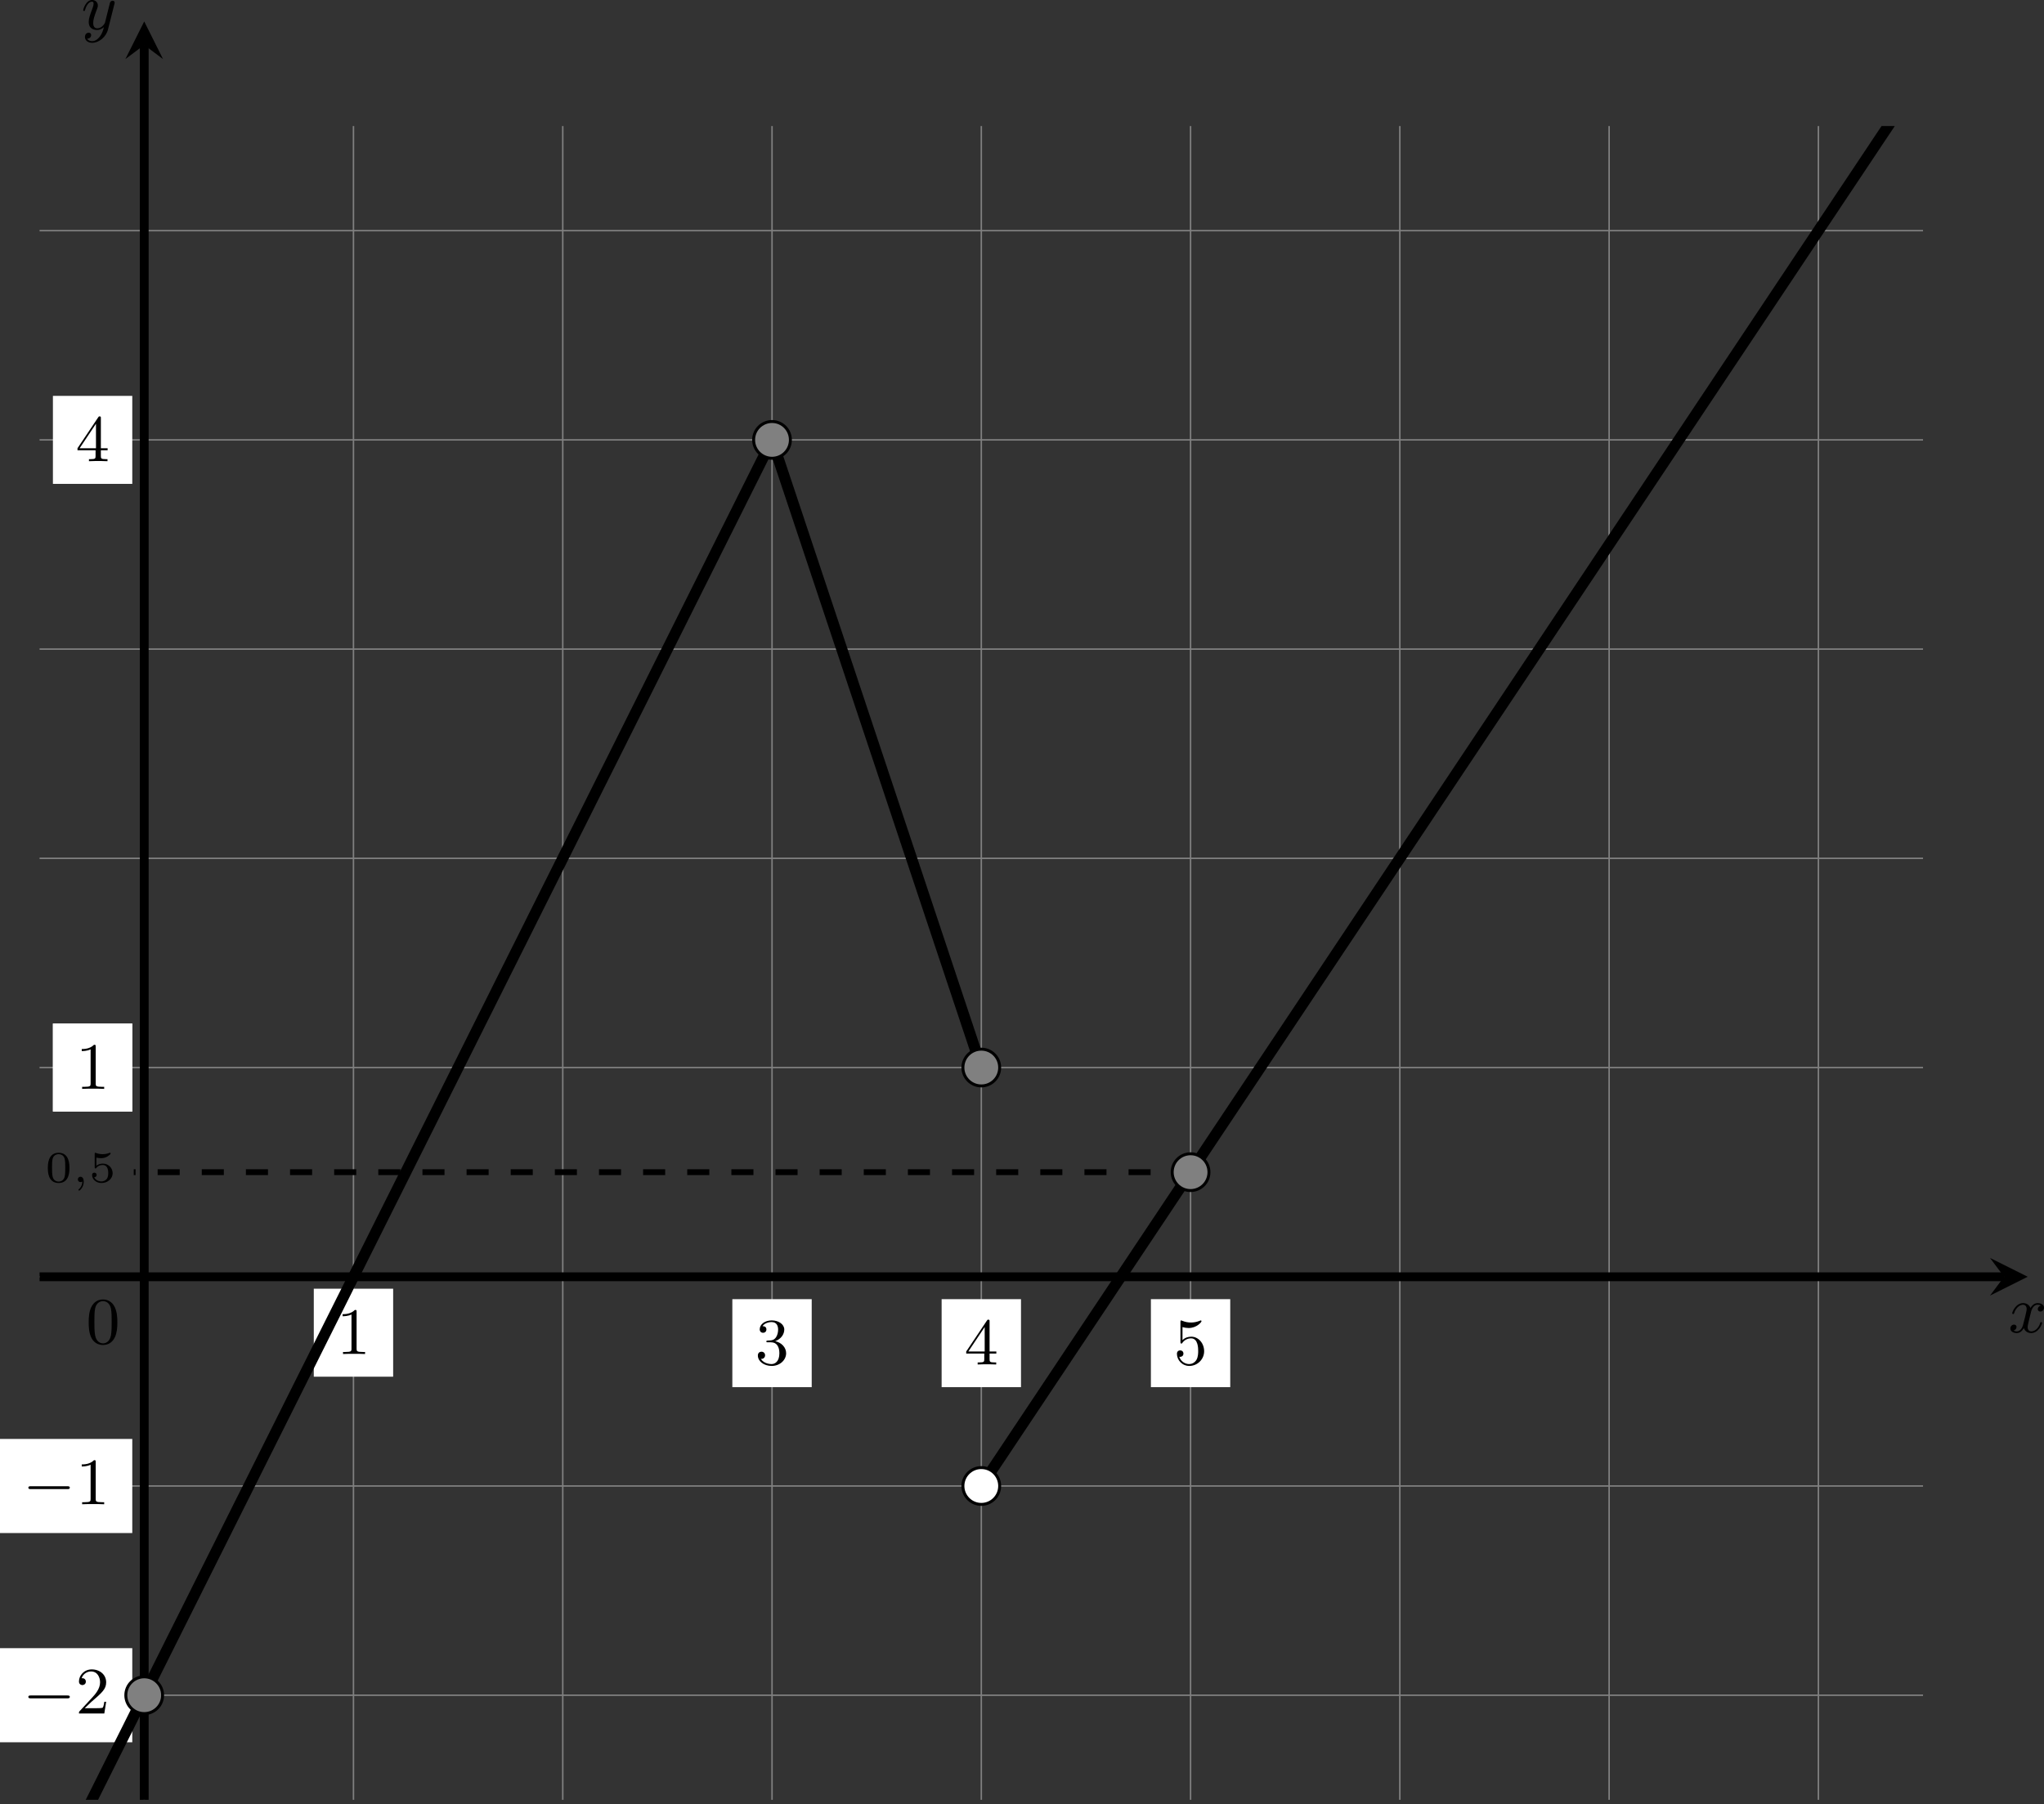 <?xml version='1.0' encoding='UTF-8'?>
<!-- This file was generated by dvisvgm 2.13.3 -->
<svg version='1.1' xmlns='http://www.w3.org/2000/svg' xmlns:xlink='http://www.w3.org/1999/xlink' width='553.734pt' height='488.898pt' viewBox='0 131.461 553.734 488.898'>
<rect x="0" y="131.461" width="553.734" height="488.898" fill="#333333" stroke="none"/>
<defs>
<clipPath id='clip1'>
<path d='M5.359 309.582V82.809H260.48V309.582ZM260.48 82.809'/>
</clipPath>
<path id='g1-59' d='M1.375-.084C1.375 .484 1.076 .813 .927 .944C.867 1.004 .849 1.016 .849 1.052C.849 1.106 .903 1.16 .95 1.16C1.034 1.16 1.572 .681 1.572-.054C1.572-.43 1.417-.723 1.13-.723C.897-.723 .771-.538 .771-.365C.771-.185 .897 0 1.136 0C1.225 0 1.309-.024 1.375-.084Z'/>
<path id='g3-48' d='M3.288-1.907C3.288-2.343 3.288-3.975 1.823-3.975S.359-2.343 .359-1.907C.359-1.476 .359 .126 1.823 .126S3.288-1.476 3.288-1.907ZM1.823-.066C1.572-.066 1.166-.185 1.022-.681C.927-1.028 .927-1.614 .927-1.985C.927-2.385 .927-2.845 1.01-3.168C1.16-3.706 1.614-3.784 1.823-3.784C2.098-3.784 2.493-3.652 2.624-3.198C2.714-2.881 2.72-2.445 2.72-1.985C2.72-1.602 2.72-.998 2.618-.664C2.451-.143 2.02-.066 1.823-.066Z'/>
<path id='g3-53' d='M1.016-3.318C1.213-3.264 1.423-3.24 1.626-3.24C1.757-3.24 2.092-3.24 2.469-3.449C2.57-3.509 2.941-3.754 2.941-3.879C2.941-3.957 2.881-3.975 2.857-3.975C2.839-3.975 2.833-3.975 2.768-3.951C2.552-3.867 2.248-3.784 1.859-3.784C1.566-3.784 1.243-3.838 .974-3.939C.915-3.963 .891-3.975 .867-3.975C.783-3.975 .783-3.909 .783-3.814V-2.02C.783-1.919 .783-1.847 .891-1.847C.944-1.847 .962-1.871 1.004-1.919C1.154-2.11 1.417-2.313 1.883-2.313C2.618-2.313 2.618-1.417 2.618-1.225C2.618-.992 2.6-.658 2.403-.412C2.218-.185 1.943-.09 1.686-.09C1.273-.09 .861-.317 .717-.664C1.01-.669 1.046-.903 1.046-.974C1.046-1.136 .921-1.279 .735-1.279C.681-1.279 .43-1.249 .43-.95C.43-.4 .95 .126 1.704 .126C2.523 .126 3.216-.454 3.216-1.201C3.216-1.883 2.666-2.505 1.895-2.505C1.506-2.505 1.207-2.379 1.016-2.218V-3.318Z'/>
<path id='g2-120' d='M4.411-3.622C4.08-3.56 3.981-3.273 3.981-3.138C3.981-2.968 4.107-2.815 4.331-2.815C4.582-2.815 4.824-3.031 4.824-3.344C4.824-3.757 4.376-3.963 3.954-3.963C3.416-3.963 3.102-3.488 2.995-3.3C2.824-3.739 2.43-3.963 2-3.963C1.04-3.963 .52-2.815 .52-2.582C.52-2.502 .583-2.475 .646-2.475C.726-2.475 .753-2.52 .771-2.573C1.049-3.461 1.641-3.739 1.982-3.739C2.242-3.739 2.475-3.569 2.475-3.147C2.475-2.824 2.089-1.39 1.973-.959C1.901-.681 1.632-.126 1.139-.126C.959-.126 .771-.188 .681-.242C.924-.287 1.103-.493 1.103-.726C1.103-.95 .933-1.049 .762-1.049C.502-1.049 .269-.825 .269-.52C.269-.081 .753 .099 1.13 .099C1.65 .099 1.955-.332 2.089-.574C2.313 .018 2.842 .099 3.084 .099C4.053 .099 4.564-1.067 4.564-1.282C4.564-1.327 4.537-1.39 4.447-1.39C4.349-1.39 4.34-1.354 4.295-1.219C4.098-.574 3.578-.126 3.111-.126C2.851-.126 2.609-.287 2.609-.717C2.609-.915 2.735-1.408 2.815-1.748C2.851-1.91 3.093-2.878 3.111-2.941C3.219-3.264 3.488-3.739 3.945-3.739C4.107-3.739 4.277-3.712 4.411-3.622Z'/>
<path id='g2-121' d='M4.501-3.452C4.51-3.497 4.528-3.551 4.528-3.604C4.528-3.721 4.447-3.865 4.25-3.865C4.133-3.865 3.972-3.793 3.9-3.622C3.891-3.587 3.802-3.219 3.748-3.022L3.3-1.228C3.228-.968 3.228-.95 3.21-.87C3.201-.834 2.824-.126 2.179-.126C1.623-.126 1.623-.69 1.623-.861C1.623-1.264 1.739-1.704 2.125-2.708C2.197-2.914 2.251-3.04 2.251-3.21C2.251-3.649 1.919-3.963 1.479-3.963C.619-3.963 .26-2.69 .26-2.582C.26-2.502 .323-2.475 .386-2.475C.484-2.475 .493-2.529 .529-2.645C.717-3.309 1.076-3.739 1.453-3.739C1.668-3.739 1.668-3.569 1.668-3.443C1.668-3.291 1.632-3.129 1.551-2.914C1.13-1.802 1.013-1.426 1.013-.995C1.013 0 1.82 .099 2.152 .099C2.591 .099 2.905-.134 3.067-.296C2.95 .161 2.851 .565 2.502 1.013C2.233 1.372 1.874 1.614 1.479 1.614C1.228 1.614 .933 1.524 .807 1.273C1.282 1.273 1.345 .879 1.345 .789C1.345 .592 1.201 .466 1.004 .466C.789 .466 .502 .637 .502 1.049C.502 1.515 .915 1.838 1.479 1.838C2.394 1.838 3.371 1.058 3.631 .009L4.501-3.452Z'/>
<path id='g0-0' d='M6.052-2.053C6.214-2.053 6.384-2.053 6.384-2.251C6.384-2.439 6.205-2.439 6.052-2.439H1.103C.95-2.439 .771-2.439 .771-2.251C.771-2.053 .941-2.053 1.103-2.053H6.052Z'/>
<path id='g5-48' d='M4.241-2.869C4.241-3.47 4.214-4.241 3.9-4.914C3.506-5.756 2.824-5.972 2.304-5.972C1.766-5.972 1.085-5.756 .69-4.896C.403-4.277 .359-3.551 .359-2.869C.359-2.286 .377-1.417 .762-.708C1.184 .054 1.883 .197 2.295 .197C2.878 .197 3.542-.054 3.918-.879C4.187-1.479 4.241-2.152 4.241-2.869ZM2.304-.027C2.035-.027 1.39-.152 1.219-1.166C1.13-1.695 1.13-2.466 1.13-2.977C1.13-3.587 1.13-4.295 1.237-4.788C1.417-5.586 1.991-5.747 2.295-5.747C2.636-5.747 3.201-5.568 3.371-4.734C3.47-4.241 3.47-3.542 3.47-2.977C3.47-2.421 3.47-1.668 3.38-1.139C3.192-.117 2.529-.027 2.304-.027Z'/>
<path id='g5-49' d='M2.726-5.73C2.726-5.954 2.717-5.972 2.493-5.972C1.937-5.398 1.112-5.398 .834-5.398V-5.12C1.004-5.12 1.551-5.12 2.035-5.353V-.717C2.035-.386 2.008-.278 1.175-.278H.888V0C1.21-.027 2.008-.027 2.376-.027S3.551-.027 3.873 0V-.278H3.587C2.753-.278 2.726-.386 2.726-.717V-5.73Z'/>
<path id='g5-50' d='M4.142-1.587H3.891C3.873-1.47 3.802-.941 3.685-.798C3.631-.717 3.013-.717 2.833-.717H1.237L2.125-1.56C3.596-2.833 4.142-3.309 4.142-4.223C4.142-5.254 3.291-5.972 2.188-5.972C1.157-5.972 .457-5.156 .457-4.34C.457-3.891 .843-3.847 .924-3.847C1.121-3.847 1.39-3.99 1.39-4.313C1.39-4.582 1.201-4.779 .924-4.779C.879-4.779 .852-4.779 .816-4.77C1.031-5.407 1.605-5.694 2.089-5.694C3.004-5.694 3.318-4.842 3.318-4.223C3.318-3.309 2.627-2.564 2.197-2.098L.556-.323C.457-.224 .457-.206 .457 0H3.891L4.142-1.587Z'/>
<path id='g5-51' d='M2.735-3.156C3.569-3.47 3.963-4.125 3.963-4.743C3.963-5.434 3.201-5.972 2.268-5.972S.637-5.443 .637-4.761C.637-4.465 .834-4.295 1.094-4.295S1.542-4.483 1.542-4.743C1.542-5.057 1.327-5.192 1.022-5.192C1.255-5.568 1.802-5.747 2.242-5.747C2.986-5.747 3.129-5.156 3.129-4.734C3.129-4.465 3.075-4.035 2.851-3.694C2.573-3.291 2.26-3.273 2-3.255C1.775-3.237 1.757-3.237 1.686-3.237C1.605-3.228 1.533-3.219 1.533-3.12C1.533-3.004 1.605-3.004 1.757-3.004H2.179C2.959-3.004 3.3-2.376 3.3-1.524C3.3-.377 2.69-.054 2.233-.054C2.062-.054 1.193-.099 .789-.762C1.112-.717 1.363-.941 1.363-1.246C1.363-1.542 1.139-1.731 .879-1.731C.655-1.731 .386-1.596 .386-1.219C.386-.421 1.219 .197 2.26 .197C3.38 .197 4.214-.61 4.214-1.524C4.214-2.304 3.596-2.968 2.735-3.156Z'/>
<path id='g5-52' d='M.26-1.757V-1.479H2.708V-.708C2.708-.377 2.681-.278 2.008-.278H1.811V0C2.376-.027 3.004-.027 3.067-.027C3.111-.027 3.757-.027 4.322 0V-.278H4.125C3.452-.278 3.425-.377 3.425-.708V-1.479H4.34V-1.757H3.425V-5.828C3.425-6.007 3.425-6.07 3.255-6.07C3.147-6.07 3.138-6.061 3.058-5.936L.26-1.757ZM.547-1.757L2.762-5.075V-1.757H.547Z'/>
<path id='g5-53' d='M.933-3.093C.933-2.932 .933-2.833 1.058-2.833C1.13-2.833 1.157-2.869 1.21-2.95C1.479-3.327 1.91-3.542 2.376-3.542C3.335-3.542 3.335-2.161 3.335-1.838C3.335-1.56 3.335-1.004 3.084-.601C2.842-.224 2.466-.054 2.116-.054C1.587-.054 .986-.386 .771-1.049C.78-1.049 .834-1.031 .897-1.031C1.076-1.031 1.336-1.148 1.336-1.47C1.336-1.748 1.139-1.91 .897-1.91C.708-1.91 .457-1.802 .457-1.444C.457-.628 1.139 .197 2.134 .197C3.219 .197 4.142-.681 4.142-1.793C4.142-2.878 3.371-3.766 2.394-3.766C1.964-3.766 1.524-3.622 1.21-3.3V-5.066C1.479-4.985 1.757-4.94 2.035-4.94C3.138-4.94 3.784-5.738 3.784-5.855C3.784-5.936 3.73-5.972 3.685-5.972C3.667-5.972 3.649-5.972 3.569-5.927C3.147-5.756 2.735-5.685 2.358-5.685C1.973-5.685 1.569-5.756 1.157-5.927C1.067-5.972 1.049-5.972 1.04-5.972C.933-5.972 .933-5.882 .933-5.73V-3.093Z'/>
</defs>
<g id='page14' transform='matrix(2 0 0 2 0 0)'>
<path d='M5.359 295.41H260.48M5.359 267.062H260.48M5.359 238.715H260.48M5.359 210.371H260.48M5.359 182.023H260.48M5.359 153.676H260.48M5.359 125.328H260.48M5.359 96.98H260.48M19.535 309.582V82.809M47.879 309.582V82.809M76.227 309.582V82.809M104.574 309.582V82.809M132.922 309.582V82.809M161.265 309.582V82.809M189.613 309.582V82.809M217.961 309.582V82.809M246.308 309.582V82.809' stroke='#808080' fill='none' stroke-width='.199'/>
<path d='M42.504 252.254H53.254V240.332H42.504Z' fill='#fff'/>
<g transform='matrix(1 0 0 1 26.043 10.466)'>
<use x='19.533' y='238.716' xlink:href='#g5-49'/>
</g>
<path d='M7.168 216.328H17.918V204.41H7.168Z' fill='#fff'/>
<g transform='matrix(1 0 0 1 -9.295 -25.458)'>
<use x='19.533' y='238.716' xlink:href='#g5-49'/>
</g>
<g transform='matrix(1 0 0 1 -7.878 9.048)'>
<use x='19.533' y='238.716' xlink:href='#g5-48'/>
</g>
<path d='M5.359 238.715H271.465' stroke='#000' fill='none' stroke-width='1.196' stroke-miterlimit='10'/>
<path d='M274.656 238.715L269.554 236.164L271.464 238.715L269.554 241.266'/>
<g transform='matrix(1 0 0 1 252.51 7.529)'>
<use x='19.533' y='238.716' xlink:href='#g2-120'/>
</g>
<path d='M19.535 309.582V71.824' stroke='#000' fill='none' stroke-width='1.196' stroke-miterlimit='10'/>
<path d='M19.535 68.637L16.984 73.734L19.535 71.824L22.082 73.734'/>
<g transform='matrix(1 0 0 1 -8.529 -169.022)'>
<use x='19.533' y='238.716' xlink:href='#g2-121'/>
</g>
<path d='M0 301.785H17.918V289.035H0Z' fill='#fff'/>
<g transform='matrix(1 0 0 1 -16.463 59.168)'>
<use x='19.533' y='238.716' xlink:href='#g0-0'/>
<use x='26.701' y='238.716' xlink:href='#g5-50'/>
</g>
<path d='M0 273.438H17.918V260.688H0Z' fill='#fff'/>
<g transform='matrix(1 0 0 1 -16.463 30.821)'>
<use x='19.533' y='238.716' xlink:href='#g0-0'/>
<use x='26.701' y='238.716' xlink:href='#g5-49'/>
</g>
<path d='M7.168 216.328H17.918V204.41H7.168Z' fill='#fff'/>
<g transform='matrix(1 0 0 1 -9.295 -25.458)'>
<use x='19.533' y='238.716' xlink:href='#g5-49'/>
</g>
<path d='M7.168 131.289H17.918V119.367H7.168Z' fill='#fff'/>
<g transform='matrix(1 0 0 1 -9.295 -110.498)'>
<use x='19.533' y='238.716' xlink:href='#g5-52'/>
</g>
<path d='M99.199 253.672H109.949V241.75H99.199Z' fill='#fff'/>
<g transform='matrix(1 0 0 1 82.737 11.883)'>
<use x='19.533' y='238.716' xlink:href='#g5-51'/>
</g>
<path d='M127.547 253.672H138.297V241.75H127.547Z' fill='#fff'/>
<g transform='matrix(1 0 0 1 111.084 11.883)'>
<use x='19.533' y='238.716' xlink:href='#g5-52'/>
</g>
<path d='M155.894 253.672H166.64V241.75H155.894Z' fill='#fff'/>
<g transform='matrix(1 0 0 1 139.43 11.883)'>
<use x='19.533' y='238.716' xlink:href='#g5-53'/>
</g>
<g transform='matrix(1 0 0 1 -13.412 -12.828)'>
<use x='19.533' y='238.716' xlink:href='#g3-48'/>
<use x='23.186' y='238.716' xlink:href='#g1-59'/>
<use x='25.456' y='238.716' xlink:href='#g3-53'/>
</g>
<path d='M161.836 224.543H18.117' stroke='#000' fill='none' stroke-width='.797' stroke-miterlimit='10' stroke-dasharray='2.989 2.989'/>
<path d='M5.359 323.758C5.359 323.758 5.719 323.035 5.859 322.762C5.996 322.484 6.219 322.039 6.356 321.762C6.496 321.488 6.715 321.043 6.856 320.766C6.992 320.488 7.215 320.047 7.352 319.769C7.492 319.492 7.715 319.051 7.852 318.773C7.988 318.496 8.211 318.055 8.352 317.777C8.488 317.5 8.711 317.059 8.848 316.781C8.984 316.504 9.207 316.059 9.348 315.785C9.484 315.508 9.707 315.062 9.844 314.789C9.984 314.512 10.203 314.066 10.344 313.789C10.48 313.516 10.703 313.07 10.84 312.793C10.98 312.519 11.199 312.074 11.34 311.797C11.477 311.519 11.699 311.078 11.836 310.801C11.977 310.523 12.199 310.082 12.336 309.805C12.473 309.527 12.695 309.086 12.836 308.809C12.973 308.531 13.195 308.09 13.332 307.812C13.473 307.535 13.691 307.09 13.832 306.816C13.969 306.539 14.191 306.094 14.328 305.816C14.469 305.543 14.688 305.098 14.828 304.82C14.965 304.547 15.188 304.102 15.324 303.824C15.465 303.547 15.688 303.106 15.824 302.828C15.961 302.551 16.184 302.109 16.32 301.832C16.461 301.555 16.684 301.113 16.82 300.836C16.957 300.559 17.18 300.117 17.32 299.84C17.457 299.562 17.68 299.117 17.816 298.844C17.957 298.566 18.176 298.121 18.316 297.844C18.453 297.57 18.676 297.125 18.812 296.848C18.953 296.574 19.172 296.129 19.312 295.852C19.449 295.574 19.672 295.133 19.809 294.856C19.949 294.578 20.172 294.137 20.309 293.859C20.445 293.582 20.668 293.141 20.809 292.863C20.945 292.586 21.168 292.144 21.305 291.867C21.441 291.59 21.664 291.144 21.805 290.871C21.941 290.594 22.164 290.148 22.301 289.875C22.441 289.598 22.66 289.152 22.801 288.875C22.938 288.602 23.16 288.156 23.297 287.879C23.438 287.602 23.656 287.16 23.797 286.883C23.934 286.606 24.156 286.164 24.293 285.887C24.434 285.609 24.656 285.168 24.793 284.891C24.93 284.613 25.152 284.172 25.293 283.894C25.43 283.617 25.652 283.172 25.789 282.898C25.93 282.621 26.148 282.176 26.289 281.902C26.426 281.625 26.648 281.18 26.785 280.902C26.926 280.629 27.145 280.184 27.285 279.906C27.422 279.633 27.645 279.188 27.781 278.91C27.922 278.633 28.145 278.191 28.281 277.914C28.418 277.637 28.641 277.195 28.777 276.918C28.918 276.641 29.141 276.199 29.277 275.922C29.414 275.644 29.637 275.199 29.777 274.926C29.914 274.648 30.137 274.203 30.273 273.93C30.414 273.652 30.633 273.207 30.773 272.93C30.91 272.656 31.133 272.211 31.27 271.934C31.41 271.66 31.629 271.215 31.77 270.938C31.906 270.66 32.129 270.219 32.266 269.941C32.406 269.664 32.629 269.223 32.766 268.945C32.902 268.668 33.125 268.227 33.266 267.949C33.402 267.672 33.625 267.231 33.762 266.953C33.898 266.676 34.121 266.231 34.262 265.957C34.398 265.68 34.621 265.234 34.758 264.957C34.898 264.684 35.117 264.238 35.258 263.961C35.395 263.688 35.617 263.242 35.754 262.965C35.895 262.688 36.113 262.246 36.254 261.969C36.391 261.691 36.613 261.25 36.75 260.973C36.891 260.695 37.113 260.254 37.25 259.977C37.387 259.699 37.609 259.258 37.75 258.981C37.887 258.703 38.109 258.258 38.246 257.984C38.387 257.707 38.605 257.262 38.746 256.988C38.883 256.711 39.105 256.266 39.242 255.988C39.383 255.715 39.602 255.269 39.742 254.992C39.879 254.715 40.102 254.273 40.238 253.996C40.379 253.719 40.602 253.277 40.738 253S41.098 252.281 41.234 252.004C41.375 251.727 41.598 251.285 41.734 251.008C41.871 250.731 42.094 250.285 42.234 250.012C42.371 249.734 42.594 249.289 42.73 249.016C42.871 248.738 43.09 248.293 43.23 248.016C43.367 247.742 43.59 247.297 43.727 247.02C43.867 246.746 44.086 246.301 44.227 246.023C44.363 245.746 44.586 245.305 44.723 245.027C44.863 244.75 45.086 244.309 45.223 244.031C45.359 243.754 45.582 243.312 45.723 243.035C45.859 242.758 46.082 242.312 46.219 242.039C46.355 241.762 46.578 241.316 46.719 241.043C46.855 240.766 47.078 240.32 47.215 240.043C47.355 239.77 47.574 239.324 47.715 239.047C47.852 238.773 48.074 238.328 48.211 238.051C48.352 237.773 48.574 237.332 48.711 237.055C48.848 236.777 49.07 236.336 49.207 236.059C49.348 235.781 49.57 235.34 49.707 235.062C49.844 234.785 50.066 234.344 50.207 234.066C50.344 233.789 50.566 233.344 50.703 233.07C50.844 232.793 51.062 232.348 51.203 232.07C51.34 231.797 51.562 231.352 51.699 231.074C51.84 230.801 52.059 230.355 52.199 230.078C52.336 229.801 52.559 229.359 52.695 229.082C52.836 228.805 53.059 228.363 53.195 228.086C53.332 227.809 53.555 227.367 53.695 227.09C53.832 226.812 54.055 226.371 54.191 226.094C54.328 225.816 54.551 225.371 54.691 225.098C54.828 224.82 55.051 224.375 55.188 224.102C55.328 223.824 55.547 223.379 55.688 223.102C55.824 222.828 56.047 222.383 56.184 222.106C56.324 221.828 56.543 221.387 56.684 221.109C56.82 220.832 57.043 220.391 57.18 220.113C57.32 219.836 57.543 219.394 57.68 219.117C57.816 218.84 58.039 218.398 58.18 218.121C58.316 217.844 58.539 217.398 58.676 217.125C58.816 216.848 59.035 216.402 59.176 216.129C59.312 215.852 59.535 215.406 59.672 215.129C59.812 214.856 60.031 214.41 60.172 214.133C60.309 213.859 60.531 213.414 60.668 213.137C60.809 212.859 61.031 212.418 61.168 212.141C61.305 211.863 61.527 211.422 61.664 211.144C61.805 210.867 62.027 210.426 62.164 210.148C62.301 209.871 62.523 209.43 62.664 209.152C62.801 208.875 63.023 208.43 63.16 208.156C63.301 207.879 63.52 207.434 63.66 207.156C63.797 206.883 64.019 206.438 64.156 206.16C64.297 205.887 64.516 205.441 64.656 205.164C64.793 204.887 65.016 204.445 65.152 204.168C65.293 203.891 65.516 203.449 65.652 203.172C65.789 202.894 66.012 202.453 66.152 202.176C66.289 201.898 66.512 201.457 66.648 201.18C66.785 200.902 67.008 200.457 67.148 200.184C67.285 199.906 67.508 199.461 67.644 199.184C67.785 198.91 68.004 198.465 68.144 198.188C68.281 197.914 68.504 197.469 68.641 197.191C68.781 196.914 69 196.473 69.141 196.195C69.277 195.918 69.5 195.477 69.637 195.199C69.777 194.922 70 194.481 70.137 194.203C70.273 193.926 70.496 193.484 70.637 193.207C70.773 192.93 70.996 192.484 71.133 192.211C71.273 191.934 71.492 191.488 71.633 191.215C71.769 190.938 71.992 190.492 72.129 190.215C72.269 189.941 72.488 189.496 72.629 189.219C72.766 188.941 72.988 188.5 73.125 188.223C73.266 187.945 73.488 187.504 73.625 187.227C73.762 186.949 73.984 186.508 74.121 186.231C74.262 185.953 74.484 185.512 74.621 185.234C74.758 184.957 74.981 184.512 75.121 184.238C75.258 183.961 75.481 183.516 75.617 183.242C75.758 182.965 75.977 182.519 76.117 182.242C76.254 181.969 76.477 181.523 76.613 181.246C76.754 180.973 76.973 180.527 77.113 180.25C77.25 179.973 77.473 179.531 77.609 179.254C77.75 178.977 77.973 178.535 78.109 178.258C78.246 177.981 78.469 177.539 78.609 177.262C78.746 176.984 78.969 176.539 79.106 176.266C79.246 175.988 79.465 175.543 79.606 175.269C79.742 174.992 79.965 174.547 80.102 174.269C80.242 173.996 80.461 173.551 80.602 173.273C80.738 173 80.961 172.555 81.098 172.277C81.238 172 81.461 171.559 81.598 171.281C81.734 171.004 81.957 170.562 82.094 170.285C82.234 170.008 82.457 169.566 82.594 169.289C82.731 169.012 82.953 168.57 83.094 168.293C83.231 168.016 83.453 167.57 83.59 167.297C83.731 167.019 83.949 166.574 84.09 166.297C84.227 166.023 84.449 165.578 84.586 165.301C84.727 165.027 84.945 164.582 85.086 164.305C85.223 164.027 85.445 163.586 85.582 163.309C85.723 163.031 85.945 162.59 86.082 162.312S86.441 161.594 86.582 161.316C86.719 161.039 86.941 160.598 87.078 160.32C87.215 160.043 87.438 159.598 87.578 159.324C87.715 159.047 87.938 158.602 88.074 158.328C88.215 158.051 88.434 157.606 88.574 157.328C88.711 157.055 88.934 156.609 89.07 156.332C89.211 156.055 89.43 155.613 89.57 155.336C89.707 155.059 89.93 154.617 90.066 154.34C90.207 154.062 90.43 153.621 90.566 153.344C90.703 153.066 90.926 152.625 91.066 152.348C91.203 152.07 91.426 151.625 91.562 151.352C91.703 151.074 91.922 150.629 92.062 150.356C92.199 150.078 92.422 149.633 92.559 149.356C92.699 149.082 92.918 148.637 93.059 148.359C93.195 148.086 93.418 147.641 93.555 147.363C93.695 147.086 93.918 146.644 94.055 146.367C94.191 146.09 94.414 145.648 94.551 145.371C94.691 145.094 94.914 144.652 95.051 144.375S95.41 143.652 95.551 143.379C95.688 143.102 95.91 142.656 96.047 142.383C96.188 142.106 96.406 141.66 96.547 141.383C96.684 141.109 96.906 140.664 97.043 140.387C97.184 140.113 97.402 139.668 97.543 139.391C97.68 139.113 97.902 138.672 98.039 138.395C98.18 138.117 98.402 137.676 98.539 137.398C98.676 137.121 98.898 136.68 99.039 136.402C99.176 136.125 99.398 135.684 99.535 135.406C99.672 135.129 99.894 134.684 100.035 134.41C100.172 134.133 100.394 133.687 100.531 133.41C100.672 133.137 100.891 132.691 101.031 132.414C101.168 132.141 101.391 131.695 101.527 131.418C101.668 131.141 101.891 130.699 102.027 130.422C102.164 130.145 102.387 129.703 102.523 129.426C102.664 129.148 102.887 128.707 103.023 128.43C103.16 128.152 103.383 127.711 103.523 127.434C103.66 127.156 103.883 126.711 104.019 126.437C104.16 126.16 104.519 125.441 104.519 125.441' stroke='#000' fill='none' stroke-width='1.494' stroke-miterlimit='10' clip-path='url(#clip1)'/>
<path d='M104.574 125.328C104.574 125.328 104.676 125.637 104.715 125.754C104.754 125.875 104.82 126.062 104.859 126.184C104.898 126.301 104.961 126.492 105 126.609C105.039 126.727 105.102 126.918 105.144 127.035C105.184 127.156 105.246 127.344 105.285 127.465C105.324 127.582 105.387 127.773 105.426 127.891C105.469 128.008 105.531 128.199 105.57 128.316C105.609 128.437 105.672 128.625 105.711 128.742C105.75 128.863 105.816 129.051 105.856 129.172C105.894 129.289 105.957 129.48 105.996 129.598C106.035 129.715 106.098 129.906 106.141 130.023C106.18 130.145 106.242 130.332 106.281 130.453C106.32 130.57 106.383 130.762 106.422 130.879C106.465 130.996 106.527 131.187 106.566 131.305C106.606 131.426 106.668 131.613 106.707 131.734C106.746 131.852 106.812 132.039 106.852 132.16C106.891 132.277 106.953 132.469 106.992 132.586C107.031 132.703 107.098 132.895 107.137 133.012C107.176 133.133 107.238 133.32 107.277 133.441C107.316 133.559 107.379 133.75 107.418 133.867C107.461 133.984 107.523 134.176 107.562 134.293C107.602 134.414 107.664 134.602 107.703 134.723C107.742 134.84 107.809 135.031 107.848 135.148C107.887 135.266 107.949 135.457 107.988 135.574C108.027 135.691 108.094 135.883 108.133 136C108.172 136.121 108.234 136.309 108.273 136.43C108.312 136.547 108.375 136.738 108.414 136.855C108.457 136.973 108.519 137.164 108.559 137.281C108.598 137.402 108.66 137.59 108.699 137.711C108.738 137.828 108.805 138.02 108.844 138.137C108.883 138.254 108.945 138.445 108.984 138.562C109.023 138.68 109.09 138.871 109.129 138.988C109.168 139.109 109.231 139.297 109.269 139.418C109.309 139.535 109.371 139.727 109.41 139.844C109.453 139.961 109.516 140.152 109.555 140.269C109.594 140.391 109.656 140.578 109.695 140.699C109.734 140.816 109.801 141.008 109.84 141.125C109.879 141.242 109.941 141.434 109.981 141.551C110.019 141.672 110.086 141.859 110.125 141.977C110.164 142.098 110.227 142.285 110.266 142.406C110.305 142.523 110.367 142.715 110.41 142.832C110.449 142.949 110.512 143.141 110.551 143.258C110.59 143.379 110.652 143.566 110.691 143.688C110.731 143.805 110.797 143.996 110.836 144.113C110.875 144.231 110.938 144.422 110.977 144.539C111.016 144.66 111.082 144.848 111.121 144.969C111.16 145.086 111.223 145.273 111.262 145.394C111.301 145.512 111.363 145.703 111.406 145.82C111.445 145.938 111.508 146.129 111.547 146.246C111.586 146.367 111.648 146.555 111.688 146.676C111.727 146.793 111.793 146.984 111.832 147.102C111.871 147.219 111.934 147.41 111.973 147.527C112.012 147.648 112.078 147.836 112.117 147.957C112.156 148.074 112.219 148.266 112.258 148.383S112.359 148.691 112.402 148.809C112.441 148.926 112.504 149.117 112.543 149.234C112.582 149.356 112.644 149.543 112.684 149.664C112.723 149.781 112.789 149.973 112.828 150.09C112.867 150.207 112.93 150.398 112.969 150.516C113.008 150.637 113.074 150.824 113.113 150.945C113.152 151.062 113.215 151.254 113.254 151.371S113.356 151.68 113.398 151.797C113.438 151.914 113.5 152.106 113.539 152.223C113.578 152.344 113.641 152.531 113.68 152.652C113.723 152.769 113.785 152.961 113.824 153.078C113.863 153.195 113.926 153.387 113.965 153.504C114.004 153.625 114.07 153.812 114.109 153.934C114.148 154.051 114.211 154.242 114.25 154.359S114.352 154.668 114.394 154.785C114.434 154.906 114.496 155.094 114.535 155.211C114.574 155.332 114.637 155.519 114.676 155.641C114.719 155.758 114.781 155.949 114.82 156.066S114.922 156.375 114.961 156.492C115 156.613 115.066 156.801 115.106 156.922C115.144 157.039 115.207 157.231 115.246 157.348C115.285 157.465 115.348 157.656 115.391 157.773C115.43 157.894 115.492 158.082 115.531 158.203C115.57 158.32 115.633 158.508 115.672 158.629C115.715 158.746 115.777 158.938 115.816 159.055S115.918 159.363 115.957 159.481C115.996 159.602 116.062 159.789 116.102 159.91C116.141 160.027 116.203 160.219 116.242 160.336C116.281 160.453 116.344 160.644 116.387 160.762C116.426 160.883 116.488 161.07 116.527 161.191C116.566 161.309 116.629 161.5 116.668 161.617C116.711 161.734 116.773 161.926 116.812 162.043S116.914 162.352 116.953 162.469C116.992 162.59 117.059 162.777 117.098 162.898C117.137 163.016 117.199 163.207 117.238 163.324C117.277 163.441 117.34 163.633 117.383 163.75C117.422 163.871 117.484 164.059 117.523 164.18C117.562 164.297 117.625 164.488 117.664 164.606C117.707 164.723 117.769 164.914 117.809 165.031C117.848 165.148 117.91 165.34 117.949 165.457C117.988 165.578 118.055 165.766 118.094 165.887C118.133 166.004 118.195 166.195 118.234 166.312C118.273 166.43 118.336 166.621 118.379 166.738C118.418 166.859 118.481 167.047 118.519 167.168C118.559 167.285 118.621 167.477 118.66 167.594C118.703 167.711 118.766 167.902 118.805 168.019C118.844 168.141 118.906 168.328 118.945 168.445C118.984 168.566 119.051 168.754 119.09 168.875C119.129 168.992 119.191 169.184 119.231 169.301C119.269 169.418 119.332 169.609 119.375 169.727C119.414 169.848 119.477 170.035 119.516 170.156C119.554 170.273 119.617 170.465 119.656 170.582C119.699 170.699 119.761 170.891 119.8 171.008C119.84 171.129 119.902 171.316 119.941 171.438C119.98 171.555 120.047 171.742 120.086 171.863C120.125 171.981 120.187 172.172 120.226 172.289C120.265 172.406 120.332 172.598 120.371 172.715C120.41 172.836 120.472 173.023 120.511 173.144C120.55 173.262 120.613 173.453 120.652 173.57C120.695 173.688 120.758 173.879 120.797 173.996C120.836 174.117 120.898 174.305 120.937 174.426C120.976 174.543 121.043 174.734 121.082 174.852C121.121 174.969 121.183 175.16 121.222 175.277C121.261 175.394 121.328 175.586 121.367 175.703C121.406 175.824 121.468 176.012 121.508 176.133C121.547 176.25 121.609 176.441 121.648 176.559C121.691 176.676 121.754 176.867 121.793 176.984C121.832 177.106 121.894 177.293 121.933 177.414C121.972 177.531 122.039 177.723 122.078 177.84C122.117 177.957 122.179 178.148 122.218 178.266C122.258 178.383 122.324 178.574 122.363 178.691C122.402 178.812 122.465 179 122.504 179.121C122.543 179.238 122.605 179.43 122.644 179.547C122.687 179.664 122.75 179.856 122.789 179.973C122.828 180.094 122.89 180.281 122.929 180.402C122.968 180.519 123.035 180.711 123.074 180.828S123.175 181.137 123.215 181.254C123.254 181.375 123.32 181.562 123.359 181.68C123.398 181.801 123.461 181.988 123.5 182.109C123.539 182.227 123.601 182.418 123.644 182.535C123.683 182.652 123.746 182.844 123.785 182.961C123.824 183.082 123.886 183.269 123.925 183.391C123.965 183.508 124.031 183.699 124.07 183.816S124.172 184.125 124.211 184.242C124.25 184.363 124.316 184.551 124.355 184.672C124.394 184.789 124.457 184.977 124.496 185.098C124.535 185.215 124.597 185.406 124.64 185.523C124.679 185.641 124.742 185.832 124.781 185.949C124.82 186.07 124.883 186.258 124.922 186.379C124.961 186.496 125.027 186.688 125.066 186.805S125.168 187.113 125.207 187.231C125.246 187.352 125.312 187.539 125.351 187.66C125.39 187.777 125.453 187.969 125.492 188.086S125.593 188.394 125.636 188.512C125.675 188.629 125.738 188.82 125.777 188.938C125.816 189.059 125.879 189.246 125.918 189.367C125.957 189.484 126.023 189.676 126.062 189.793S126.164 190.102 126.203 190.219C126.242 190.34 126.308 190.527 126.347 190.648C126.386 190.766 126.449 190.957 126.488 191.074S126.59 191.383 126.633 191.5C126.672 191.617 126.734 191.809 126.773 191.926C126.812 192.047 126.875 192.234 126.914 192.356C126.957 192.473 127.019 192.664 127.058 192.781C127.097 192.898 127.16 193.09 127.199 193.207C127.238 193.328 127.304 193.516 127.343 193.637C127.383 193.754 127.445 193.945 127.484 194.062S127.586 194.371 127.629 194.488C127.668 194.609 127.73 194.797 127.769 194.914C127.808 195.035 127.871 195.223 127.91 195.344C127.953 195.461 128.015 195.652 128.054 195.769S128.156 196.078 128.195 196.195C128.234 196.316 128.3 196.504 128.34 196.625C128.379 196.742 128.441 196.934 128.48 197.051S128.582 197.359 128.625 197.477C128.664 197.598 128.726 197.785 128.765 197.906C128.804 198.023 128.867 198.211 128.906 198.332C128.949 198.449 129.011 198.641 129.05 198.758C129.09 198.875 129.152 199.066 129.191 199.184C129.23 199.305 129.297 199.492 129.336 199.613C129.375 199.731 129.437 199.922 129.476 200.039C129.515 200.156 129.578 200.348 129.621 200.465C129.66 200.586 129.722 200.773 129.761 200.894C129.8 201.012 129.863 201.203 129.902 201.32C129.945 201.438 130.008 201.629 130.047 201.746S130.148 202.055 130.187 202.172C130.226 202.293 130.293 202.481 130.332 202.602C130.371 202.719 130.433 202.91 130.472 203.027C130.511 203.144 130.574 203.336 130.617 203.453C130.656 203.574 130.718 203.762 130.758 203.883C130.797 204 130.859 204.191 130.898 204.309C130.941 204.426 131.004 204.617 131.043 204.734S131.144 205.043 131.183 205.16C131.222 205.281 131.289 205.469 131.328 205.59C131.367 205.707 131.429 205.898 131.468 206.016C131.508 206.133 131.57 206.324 131.613 206.441C131.652 206.562 131.715 206.75 131.754 206.871C131.793 206.988 131.855 207.18 131.894 207.297C131.937 207.414 132 207.606 132.039 207.723C132.078 207.844 132.14 208.031 132.179 208.148C132.218 208.269 132.285 208.457 132.324 208.578C132.363 208.695 132.425 208.887 132.465 209.004C132.504 209.121 132.566 209.312 132.609 209.43C132.648 209.551 132.711 209.738 132.75 209.859C132.789 209.977 132.89 210.285 132.89 210.285' stroke='#000' fill='none' stroke-width='1.494' stroke-miterlimit='10' clip-path='url(#clip1)'/>
<path d='M132.922 267.062C132.922 267.062 133.433 266.293 133.633 265.996C133.828 265.699 134.148 265.223 134.343 264.926C134.543 264.629 134.859 264.156 135.054 263.859C135.254 263.562 135.57 263.086 135.769 262.793C135.965 262.496 136.281 262.019 136.48 261.723C136.679 261.426 136.996 260.953 137.191 260.656C137.39 260.359 137.707 259.883 137.902 259.586C138.101 259.289 138.418 258.816 138.617 258.519C138.812 258.223 139.129 257.746 139.328 257.453C139.527 257.156 139.843 256.68 140.039 256.383C140.238 256.086 140.554 255.613 140.754 255.316C140.949 255.019 141.265 254.543 141.465 254.246C141.66 253.953 141.976 253.477 142.175 253.18C142.375 252.883 142.691 252.406 142.886 252.113C143.086 251.816 143.402 251.34 143.601 251.043C143.797 250.746 144.113 250.273 144.312 249.977C144.508 249.68 144.828 249.203 145.023 248.906C145.222 248.613 145.539 248.137 145.734 247.84C145.933 247.543 146.25 247.07 146.449 246.773C146.644 246.477 146.961 246 147.16 245.703C147.355 245.406 147.675 244.934 147.871 244.637C148.07 244.34 148.386 243.863 148.582 243.566C148.781 243.273 149.097 242.797 149.297 242.5C149.492 242.203 149.808 241.73 150.008 241.434C150.203 241.137 150.523 240.66 150.718 240.363C150.918 240.066 151.234 239.594 151.429 239.297C151.629 239 151.945 238.523 152.144 238.23C152.34 237.934 152.656 237.457 152.855 237.16C153.054 236.863 153.371 236.391 153.566 236.094C153.765 235.797 154.082 235.32 154.277 235.023C154.476 234.727 154.793 234.254 154.992 233.957C155.187 233.66 155.504 233.184 155.703 232.891C155.902 232.594 156.218 232.117 156.414 231.82C156.613 231.523 156.929 231.051 157.129 230.754C157.324 230.457 157.64 229.98 157.84 229.684C158.035 229.391 158.351 228.914 158.55 228.617C158.75 228.32 159.066 227.844 159.261 227.551C159.461 227.254 159.777 226.777 159.976 226.481C160.172 226.184 160.488 225.711 160.687 225.414C160.883 225.117 161.203 224.641 161.398 224.344C161.597 224.051 161.914 223.574 162.109 223.277C162.308 222.981 162.625 222.508 162.824 222.211C163.019 221.914 163.336 221.438 163.535 221.141C163.73 220.844 164.05 220.371 164.246 220.074C164.445 219.777 164.761 219.301 164.957 219.004C165.156 218.711 165.472 218.234 165.672 217.938C165.867 217.641 166.183 217.168 166.383 216.871C166.582 216.574 166.898 216.098 167.093 215.801C167.293 215.504 167.609 215.031 167.804 214.734C168.004 214.438 168.32 213.961 168.519 213.668C168.715 213.371 169.031 212.894 169.23 212.598C169.429 212.301 169.746 211.828 169.941 211.531C170.14 211.234 170.457 210.758 170.652 210.461C170.851 210.164 171.168 209.691 171.367 209.394C171.562 209.098 171.879 208.621 172.078 208.328C172.277 208.031 172.593 207.555 172.789 207.258C172.988 206.961 173.304 206.488 173.504 206.191C173.699 205.894 174.015 205.418 174.215 205.121C174.41 204.828 174.726 204.352 174.925 204.055C175.125 203.758 175.441 203.281 175.636 202.988C175.836 202.691 176.152 202.215 176.351 201.918C176.547 201.621 176.863 201.148 177.062 200.852C177.258 200.555 177.578 200.078 177.773 199.781C177.972 199.488 178.289 199.012 178.484 198.715C178.683 198.418 179 197.941 179.199 197.648C179.394 197.352 179.711 196.875 179.91 196.578C180.105 196.281 180.425 195.809 180.621 195.512C180.82 195.215 181.136 194.738 181.332 194.441C181.531 194.148 181.847 193.672 182.047 193.375C182.242 193.078 182.558 192.606 182.758 192.309C182.957 192.012 183.273 191.535 183.468 191.238C183.668 190.941 183.984 190.469 184.179 190.172C184.379 189.875 184.695 189.398 184.894 189.102C185.09 188.809 185.406 188.332 185.605 188.035C185.804 187.738 186.121 187.266 186.316 186.969C186.515 186.672 186.832 186.195 187.031 185.898C187.226 185.602 187.543 185.129 187.742 184.832C187.937 184.535 188.254 184.059 188.453 183.766C188.652 183.469 188.968 182.992 189.164 182.695C189.363 182.398 189.679 181.926 189.879 181.629C190.074 181.332 190.39 180.856 190.59 180.559C190.785 180.262 191.101 179.789 191.3 179.492C191.5 179.195 191.816 178.719 192.011 178.426C192.211 178.129 192.527 177.652 192.726 177.356C192.922 177.059 193.238 176.586 193.437 176.289C193.633 175.992 193.953 175.516 194.148 175.219C194.347 174.926 194.664 174.449 194.859 174.152C195.058 173.856 195.375 173.379 195.574 173.086C195.769 172.789 196.086 172.312 196.285 172.016C196.48 171.719 196.8 171.246 196.996 170.949C197.195 170.652 197.511 170.176 197.707 169.879C197.906 169.586 198.222 169.109 198.422 168.812C198.617 168.516 198.933 168.043 199.133 167.746C199.332 167.449 199.648 166.973 199.843 166.676C200.043 166.379 200.359 165.906 200.554 165.609C200.754 165.312 201.07 164.836 201.269 164.539C201.465 164.246 201.781 163.769 201.98 163.473C202.179 163.176 202.496 162.703 202.691 162.406C202.89 162.109 203.207 161.633 203.406 161.336C203.601 161.039 203.918 160.566 204.117 160.269C204.312 159.973 204.629 159.496 204.828 159.203C205.027 158.906 205.343 158.43 205.539 158.133C205.738 157.836 206.054 157.363 206.254 157.066C206.449 156.769 206.765 156.293 206.965 155.996C207.16 155.699 207.476 155.227 207.675 154.93C207.875 154.633 208.191 154.156 208.386 153.863C208.586 153.566 208.902 153.09 209.101 152.793C209.297 152.496 209.613 152.023 209.812 151.727C210.008 151.43 210.328 150.953 210.523 150.656C210.722 150.363 211.039 149.887 211.234 149.59C211.433 149.293 211.75 148.816 211.949 148.523C212.144 148.227 212.461 147.75 212.66 147.453C212.855 147.156 213.175 146.684 213.371 146.387C213.57 146.09 213.886 145.613 214.082 145.316C214.281 145.023 214.597 144.547 214.797 144.25C214.992 143.953 215.308 143.481 215.508 143.184C215.707 142.887 216.023 142.41 216.218 142.113C216.418 141.816 216.734 141.344 216.929 141.047C217.129 140.75 217.445 140.273 217.644 139.977C217.84 139.684 218.156 139.207 218.355 138.91C218.554 138.613 218.871 138.141 219.066 137.844C219.265 137.547 219.582 137.07 219.781 136.773C219.976 136.477 220.293 136.004 220.492 135.707C220.687 135.41 221.004 134.934 221.203 134.641C221.402 134.344 221.718 133.867 221.914 133.57C222.113 133.273 222.429 132.801 222.629 132.504C222.824 132.207 223.14 131.73 223.34 131.434C223.535 131.137 223.855 130.664 224.05 130.367C224.25 130.07 224.566 129.594 224.761 129.301C224.961 129.004 225.277 128.527 225.476 128.23C225.672 127.934 225.988 127.461 226.187 127.164C226.383 126.867 226.703 126.391 226.898 126.094C227.097 125.801 227.414 125.324 227.609 125.027C227.808 124.73 228.125 124.254 228.324 123.961C228.519 123.664 228.836 123.187 229.035 122.891C229.23 122.594 229.55 122.121 229.746 121.824C229.945 121.527 230.261 121.051 230.457 120.754C230.656 120.461 230.972 119.984 231.172 119.687C231.367 119.391 231.683 118.918 231.883 118.621C232.082 118.324 232.398 117.848 232.593 117.551C232.793 117.254 233.109 116.781 233.304 116.484C233.504 116.187 233.82 115.711 234.019 115.414C234.215 115.121 234.531 114.645 234.73 114.348S235.246 113.578 235.441 113.281C235.64 112.984 235.957 112.508 236.156 112.211C236.351 111.914 236.668 111.441 236.867 111.145C237.062 110.848 237.379 110.371 237.578 110.078C237.777 109.781 238.093 109.305 238.289 109.008C238.488 108.711 238.804 108.238 239.004 107.941C239.199 107.645 239.515 107.168 239.715 106.871C239.91 106.574 240.23 106.102 240.425 105.805C240.625 105.508 240.941 105.031 241.136 104.738C241.336 104.441 241.652 103.965 241.851 103.668C242.047 103.371 242.363 102.898 242.562 102.602C242.758 102.305 243.078 101.828 243.273 101.531C243.472 101.238 243.789 100.762 243.984 100.465C244.183 100.168 244.5 99.691 244.699 99.398C244.894 99.102 245.211 98.625 245.41 98.328C245.605 98.031 245.925 97.559 246.121 97.262C246.32 96.965 246.636 96.488 246.832 96.191C247.031 95.898 247.347 95.422 247.547 95.125C247.742 94.828 248.058 94.352 248.258 94.059C248.457 93.762 248.773 93.285 248.968 92.988C249.168 92.691 249.484 92.219 249.679 91.922C249.879 91.625 250.195 91.148 250.394 90.852C250.59 90.559 250.906 90.082 251.105 89.785S251.621 89.016 251.816 88.719C252.015 88.422 252.332 87.945 252.531 87.648C252.726 87.352 253.043 86.879 253.242 86.582C253.437 86.285 253.754 85.809 253.953 85.512C254.152 85.219 254.468 84.742 254.664 84.445C254.863 84.148 255.179 83.676 255.379 83.379C255.574 83.082 255.89 82.605 256.09 82.309C256.285 82.012 256.605 81.539 256.8 81.242C257 80.945 257.316 80.469 257.511 80.176C257.711 79.879 258.027 79.402 258.226 79.105C258.422 78.809 258.738 78.336 258.937 78.039C259.133 77.742 259.453 77.266 259.648 76.969C259.847 76.676 260.164 76.199 260.359 75.902C260.558 75.605 260.875 75.129 261.074 74.836C261.269 74.539 261.586 74.062 261.785 73.766C261.984 73.469 262.3 72.996 262.496 72.699C262.695 72.402 263.011 71.926 263.207 71.629C263.406 71.336 263.722 70.859 263.922 70.562C264.117 70.266 264.433 69.789 264.633 69.496C264.832 69.199 265.148 68.723 265.343 68.426C265.543 68.129 265.859 67.656 266.054 67.359C266.254 67.062 266.57 66.586 266.769 66.289C266.965 65.996 267.281 65.52 267.48 65.223S267.996 64.453 268.191 64.156C268.39 63.859 268.707 63.383 268.906 63.086C269.101 62.789 269.418 62.316 269.617 62.02C269.812 61.723 270.129 61.246 270.328 60.949C270.527 60.656 270.843 60.18 271.039 59.883C271.238 59.586 271.554 59.113 271.754 58.816C271.949 58.52 272.265 58.043 272.465 57.746C272.66 57.449 272.98 56.977 273.175 56.68C273.375 56.383 273.691 55.906 273.886 55.613C274.086 55.316 274.601 54.543 274.601 54.543' stroke='#000' fill='none' stroke-width='1.494' stroke-miterlimit='10' clip-path='url(#clip1)'/>
<path d='M135.41 267.062C135.41 265.688 134.297 264.57 132.922 264.57S130.429 265.688 130.429 267.062S131.547 269.555 132.922 269.555S135.41 268.438 135.41 267.062Z' fill='#fff' clip-path='url(#clip1)'/>
<path d='M135.41 267.062C135.41 265.688 134.297 264.57 132.922 264.57S130.429 265.688 130.429 267.062S131.547 269.555 132.922 269.555S135.41 268.438 135.41 267.062Z' stroke='#000' fill='none' stroke-width='.399' stroke-miterlimit='10' clip-path='url(#clip1)'/>
<path d='M22.023 295.41C22.023 294.035 20.91 292.918 19.535 292.918C18.156 292.918 17.043 294.035 17.043 295.41S18.156 297.898 19.535 297.898C20.91 297.898 22.023 296.785 22.023 295.41Z' fill='#808080' clip-path='url(#clip1)'/>
<path d='M22.023 295.41C22.023 294.035 20.91 292.918 19.535 292.918C18.156 292.918 17.043 294.035 17.043 295.41S18.156 297.898 19.535 297.898C20.91 297.898 22.023 296.785 22.023 295.41Z' stroke='#000' fill='none' stroke-width='.399' stroke-miterlimit='10' clip-path='url(#clip1)'/>
<path d='M107.062 125.328C107.062 123.953 105.949 122.84 104.574 122.84S102.082 123.953 102.082 125.328S103.199 127.82 104.574 127.82S107.062 126.703 107.062 125.328Z' fill='#808080' clip-path='url(#clip1)'/>
<path d='M107.062 125.328C107.062 123.953 105.949 122.84 104.574 122.84S102.082 123.953 102.082 125.328S103.199 127.82 104.574 127.82S107.062 126.703 107.062 125.328Z' stroke='#000' fill='none' stroke-width='.399' stroke-miterlimit='10' clip-path='url(#clip1)'/>
<path d='M135.41 210.371C135.41 208.992 134.297 207.879 132.922 207.879S130.429 208.992 130.429 210.371C130.429 211.746 131.547 212.859 132.922 212.859S135.41 211.746 135.41 210.371Z' fill='#808080' clip-path='url(#clip1)'/>
<path d='M135.41 210.371C135.41 208.992 134.297 207.879 132.922 207.879S130.429 208.992 130.429 210.371C130.429 211.746 131.547 212.859 132.922 212.859S135.41 211.746 135.41 210.371Z' stroke='#000' fill='none' stroke-width='.399' stroke-miterlimit='10' clip-path='url(#clip1)'/>
<path d='M163.758 224.543C163.758 223.168 162.644 222.051 161.265 222.051C159.89 222.051 158.777 223.168 158.777 224.543S159.89 227.035 161.265 227.035C162.644 227.035 163.758 225.918 163.758 224.543Z' fill='#808080' clip-path='url(#clip1)'/>
<path d='M163.758 224.543C163.758 223.168 162.644 222.051 161.265 222.051C159.89 222.051 158.777 223.168 158.777 224.543S159.89 227.035 161.265 227.035C162.644 227.035 163.758 225.918 163.758 224.543Z' stroke='#000' fill='none' stroke-width='.399' stroke-miterlimit='10' clip-path='url(#clip1)'/>
</g>
</svg>